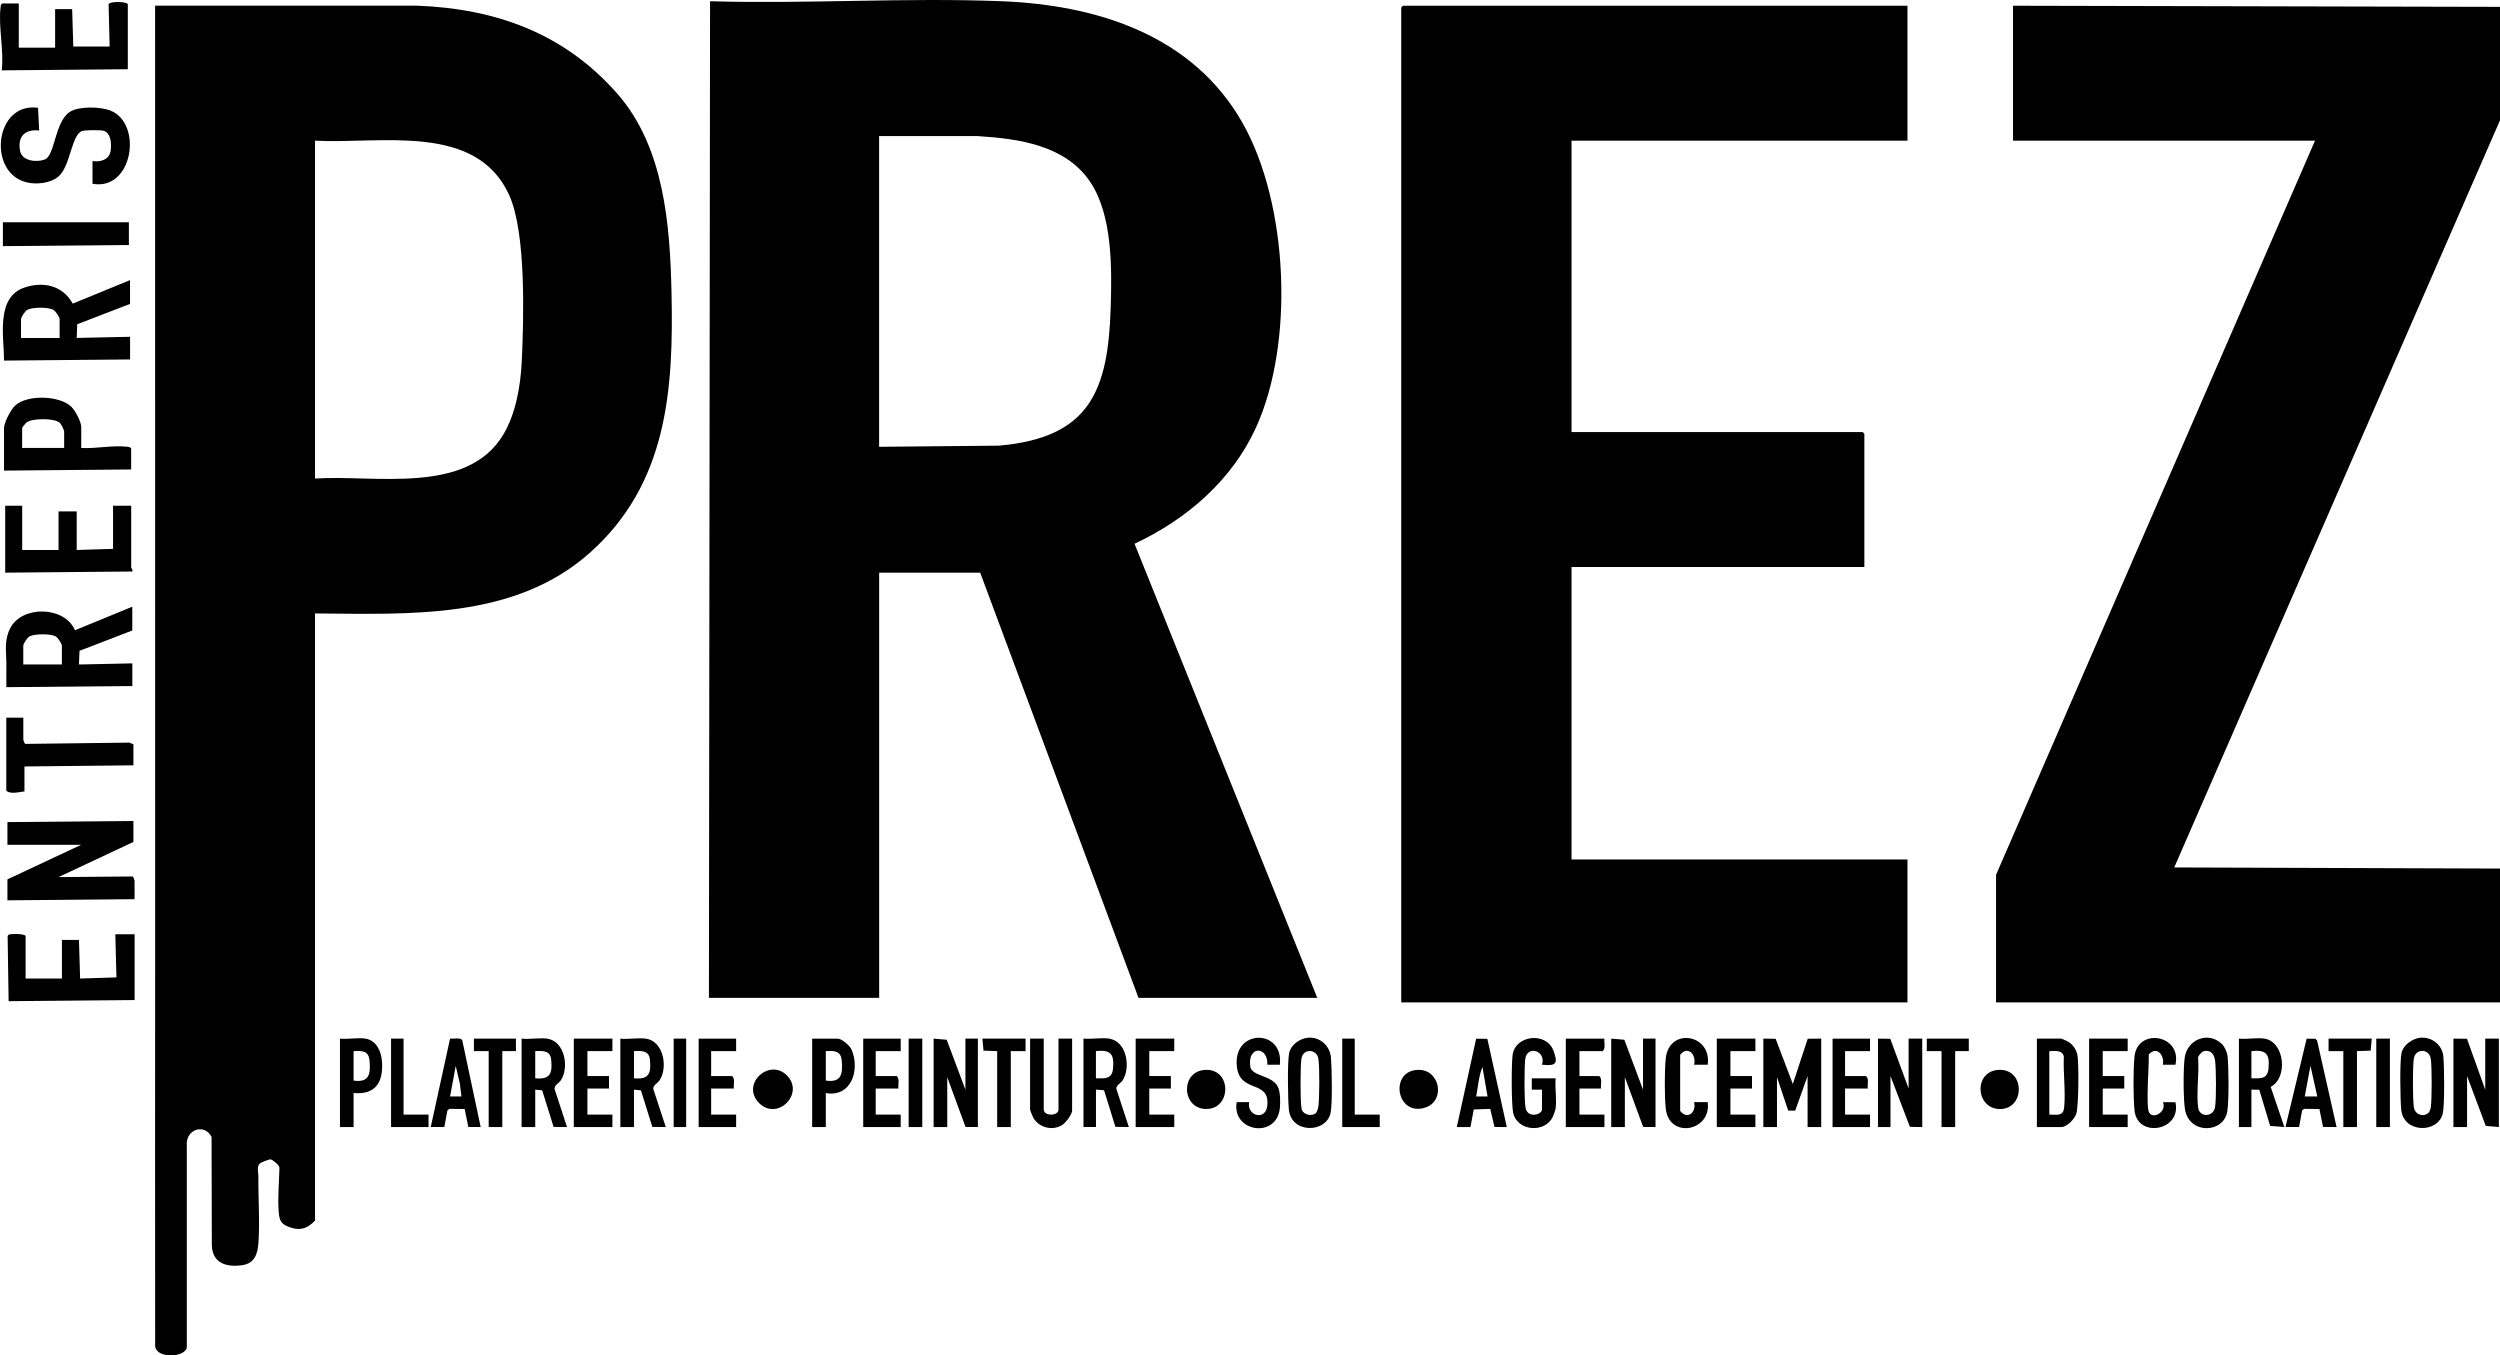 <svg xmlns="http://www.w3.org/2000/svg" id="Calque_2" data-name="Calque 2" viewBox="0 0 528.37 286.47"><g id="Calque_1-2" data-name="Calque 1"><g><path d="M211.71.26c20.23.8,40.4,7.19,50.9,25.72,9.7,17.13,11.01,46.58,2.8,64.47-5.1,11.13-14.68,19.35-25.63,24.47l38.62,95.97h-37.78l-33.46-89.86h-21.35v89.86h-35.98l.24-210.63c20.41.6,41.3-.81,61.65,0ZM185.8,94.43l25.31-.24c19.29-1.69,23.11-11.65,23.64-29.34.25-8.21.37-19.37-4.32-26.38-5.23-7.81-15.15-9.17-23.87-9.71h-20.76v65.67Z"></path><polygon points="528.37 1.45 528.37 25.42 459.52 183.33 528.37 183.57 528.37 211.85 421.86 211.85 421.86 184.89 489.27 29.73 425.45 29.73 425.45 1.21 528.37 1.45"></polygon><path d="M66.58,129.65v128.32c-1.58,1.64-3.05,2.21-5.27,1.43-1.93-.67-2.26-1.37-2.41-3.34-.23-2.94.09-6.28.16-9.24-.01-.61-1.35-1.63-1.82-1.78-.31-.09-2.15.67-2.34.88-.7.74-.28,1.86-.29,2.69-.06,4.54.34,9.73,0,14.16-.19,2.39-.85,4.28-3.51,4.64-3.28.45-6.19-.45-6.33-4.18l-.06-22.95c-1.55-2.99-5.56-1.51-5.23,1.86v42.66c-.4,2.13-6.38,2.38-6.69-.25-.04-27.62,0-55.32,0-82.89-.02-66.82,0-133.64-.01-200.46h55.31c16.78.62,31.3,5.91,42.45,18.69,9.8,11.22,11.06,27.55,11.38,41.83.46,20.68-.85,40.49-17.26,55.11-15.88,14.15-38.06,12.96-58.06,12.82ZM66.58,29.73v71.41c12.55-.84,32.06,3.57,39.78-9.27,2.62-4.36,3.65-10.23,3.9-15.28.44-9.08.97-27.27-2.61-35.28-6.94-15.53-27.43-10.81-41.06-11.58Z"></path><polygon points="403.14 1.21 403.14 29.73 332.14 29.73 332.14 91.31 393.67 91.31 394.03 91.67 394.03 119.83 332.14 119.83 332.14 181.65 403.14 181.65 403.14 211.85 296.15 211.85 296.15 1.57 296.51 1.21 403.14 1.21"></polygon><path d="M28.2,173.51v4.43l-15.84,7.43,15.69-.13c.11.03.39.79.39.85v3.95l-26.87.24v-4.43l15.59-7.31H1.57v-4.79l26.63-.24Z"></path><path d="M27.48,59.2v5.03l-11.16,4.3-.11,2.89,11.28-.24v4.79l-26.63.24c-.01-4.95-1.82-13.39,4.33-15.45,3.98-1.33,8.08-.42,10.18,3.41l12.12-4.97ZM12.6,71.43v-3.95c0-.46-.87-1.76-1.35-2.01-1.13-.58-4.31-.59-5.46,0-.48.25-1.35,1.55-1.35,2.01v3.95h8.16Z"></path><path d="M27.96,128.22v5.03l-11.16,4.3-.11,2.89,11.28-.24v4.79l-26.63.24c-.03-1.72.03-3.44.01-5.16-.04-2.58-.48-4.79.82-7.31,2.47-4.83,11.44-4.71,13.68.44l12.12-4.98ZM13.08,140.44v-3.95c0-.46-.87-1.76-1.35-2.01-1.1-.56-4.34-.56-5.46,0-.48.24-1.35,1.55-1.35,2.01v3.95h8.16Z"></path><path d="M19.56,34.04c1.73.28,3.61-.34,3.84-2.27.17-1.39.09-3.77-1.61-4.15-.72-.16-3.72-.15-4.4.06-2.29.7-2.49,7.45-5.02,9.61-1.72,1.47-4.67,1.76-6.78,1.24-8.32-2.05-6.71-17.02,2.45-15.75l.24,4.8c-3.04-.34-4.65,1.33-4.02,4.38.43,2.1,3.56,2.41,5.23,1.74,2.13-.85,2.1-8.02,5.28-10.06,1.94-1.25,6.54-1.1,8.62-.25,6.83,2.78,4.69,17.01-3.84,15.45v-4.79Z"></path><path d="M17.16,94.67c3.14.2,6.62-.62,9.73-.25.35.04.62.03.83.37v4.43l-26.87.24v-8.99c0-1.17,1.49-4.01,2.39-4.8,2.59-2.31,9.41-2.12,11.9.36.79.79,2.03,3.15,2.03,4.2v4.43ZM13.56,94.67v-3.47c0-.3-.6-1.51-.86-1.78-1.08-1.11-5.9-1.05-7.07-.15-.21.16-.95,1.05-.95,1.21v4.19h8.88Z"></path><path d="M5.41,206.81h7.68v-8.15h3.6l.24,8.15,7.68-.24-.24-9.11h4.08v13.9l-26.63.24-.21-13.75.19-.29c.31-.22,3.24-.29,3.61.25v8.99Z"></path><path d="M27,14.63l-26.63.24C.86,10.64-.37,5.68.12,1.56c.04-.35.03-.62.37-.83h3.48v9.35h7.68V1.93h3.6l.24,7.91h7.68l-.22-8.96c.17-.6,3.58-.6,4.06-.03v13.78Z"></path><path d="M4.69,106.89v9.35h7.68v-8.15h3.84v8.15l7.68-.24v-9.11h3.84v13.06c0,.12.38.5.24.84l-26.87.24v-14.14h3.6Z"></path><path d="M4.93,151.7v4.67c0,.06.28.82.39.85l22.05-.27.83.37v4.43l-23.03.24v5.27c-1.17.14-2.83.65-3.84-.12v-15.46h3.6Z"></path><polygon points="372.68 219.51 375.28 219.55 378.91 229.1 382.06 219.54 384.91 219.51 384.91 238.2 382.03 238.2 382.03 227.42 379.41 234.74 377.93 234.71 375.56 227.66 375.56 238.2 372.68 238.2 372.68 219.51"></polygon><polygon points="518.53 219.51 521.39 219.54 525.25 230.3 525.25 219.51 528.13 219.51 528.13 238.2 525.37 237.97 521.41 227.42 521.41 238.2 518.53 238.2 518.53 219.51"></polygon><polygon points="396.91 219.51 399.51 219.55 403.38 230.06 403.38 219.51 406.26 219.51 406.26 238.2 403.66 238.16 399.55 227.42 399.55 238.2 396.91 238.2 396.91 219.51"></polygon><polygon points="197.32 219.51 200.08 219.75 204.04 230.3 204.04 219.51 206.67 219.51 206.67 238.2 204.06 238.18 200.2 227.66 200.2 238.2 197.32 238.2 197.32 219.51"></polygon><polygon points="340.53 219.51 343.3 219.75 347.25 230.3 347.25 219.51 349.89 219.51 349.89 238.2 347.28 238.18 343.41 227.66 343.41 238.2 340.53 238.2 340.53 219.51"></polygon><polygon points="27.24 46.98 27.24 51.78 .61 52.02 .61 46.98 27.24 46.98"></polygon><path d="M136.51,219.51c3.74.53,4.72,6.14,2.86,8.85-.43.62-1.34.97-1.3,1.79l2.64,8.05-2.84-.03-2.41-7.73-1.47-.14v7.91h-2.88v-18.69c1.68.17,3.77-.23,5.4,0ZM133.99,227.9c3.21.31,3.66-1.09,3.37-3.97-.19-1.91-1.76-1.86-3.37-1.78v5.75Z"></path><path d="M115.64,219.51c3.74.53,4.72,6.14,2.86,8.85-.43.62-1.34.97-1.3,1.79l2.64,8.05-2.84-.03-2.41-7.73-1.47-.14v7.91h-2.88v-18.69c1.68.17,3.77-.23,5.4,0ZM113.12,227.9c3.21.31,3.66-1.09,3.37-3.97-.19-1.91-1.76-1.86-3.37-1.78v5.75Z"></path><path d="M234.38,219.51c3.77.54,4.66,6.1,2.87,8.85-.4.62-1.36.95-1.31,1.78l2.64,8.05-2.84-.03-2.4-7.74-1.71-.14v7.91h-2.64v-18.69c1.68.17,3.77-.23,5.4,0ZM231.62,227.9c1.88.02,3.4.22,3.61-2.03.29-3.05-.42-4.06-3.61-3.73v5.75Z"></path><path d="M478.59,219.51c4.27.66,5.04,8.29,1.31,10.2l2.89,8.48-3-.23-2.3-7.65-1.66-.02v7.91h-2.64v-18.69c1.66.18,3.8-.25,5.4,0ZM475.83,227.9c1.88.02,3.4.22,3.61-2.03.29-3.05-.42-4.06-3.61-3.73v5.75Z"></path><path d="M430.49,238.2v-18.69h5.16c.08,0,1.3.55,1.49.67.97.58,1.74,1.75,1.93,2.86.31,1.83.26,10.74-.25,12.34-.37,1.14-1.97,2.82-3.17,2.82h-5.16ZM433.13,235.57c1.6-.02,2.94.43,3.13-1.54.33-3.36-.23-7.32-.07-10.75-.33-1.42-1.92-1.13-3.07-1.13v13.42Z"></path><path d="M469.51,220.56c.65.61,1.19,1.78,1.28,2.67.25,2.31.31,9.5-.06,11.69-.78,4.65-8.1,4.91-8.95-.53-.35-2.26-.36-8.57-.05-10.85.53-3.85,4.94-5.62,7.77-2.97ZM465.69,222.2c-.39.12-1.05.87-1.13,1.28.27,3.34-.39,7.29,0,10.54.26,2.26,3.26,2.06,3.59-.02.28-1.79.23-7.92.01-9.81-.15-1.35-.97-2.44-2.47-1.99Z"></path><path d="M220.59,219.51v14.98c0,1.44,3.12,1.44,3.12,0v-14.98h2.88v15.22c0,.78-1.35,2.55-2.04,3-2.08,1.36-4.96.61-6.17-1.51-.15-.26-.67-1.55-.67-1.73v-14.98h2.88Z"></path><path d="M511.53,219.33c2.41-.24,4.62,1.49,4.86,3.89.21,2.09.3,10.33-.12,12.13-.98,4.21-8.31,4.2-8.78-.85-.2-2.16-.33-10.05.06-11.94.35-1.69,2.32-3.07,3.97-3.24ZM513.19,235.26c.27-.22.51-.87.56-1.24.23-1.83.26-8.54-.02-10.3-.34-2.15-3.23-2.16-3.57,0-.27,1.73-.25,8.5,0,10.27.22,1.56,1.91,2.17,3.03,1.26Z"></path><path d="M276.43,219.33c2.52-.25,4.64,1.69,4.86,4.13.2,2.19.33,9.77-.06,11.7-.89,4.37-8.35,4.48-8.83-.66-.21-2.19-.33-10.01.06-11.94.36-1.78,2.25-3.07,3.97-3.24ZM278.1,235.27c.24-.23.51-1.12.55-1.49.22-1.95.27-8.21-.02-10.06-.32-2.03-3.22-2.21-3.57,0-.26,1.64-.26,8.88,0,10.51.22,1.4,2.22,1.8,3.04,1.03Z"></path><path d="M328.78,234.25c-.03.26-.46,1.52-.6,1.8-1.67,3.48-7.44,3.04-8.36-.77-.4-1.68-.41-10.66-.11-12.48.68-4.02,7.06-4.76,8.59-.79,1.08,2.8.57,3.33-2.41,3.01.93-2.86-2.86-4.13-3.49-1.45-.28,1.19-.27,9.68.06,10.76.64,2.11,3.44,1.18,3.44.16v-4.19h-2.16s0-2.4,0-2.4h5.04c-.19,1.99.26,4.42,0,6.35Z"></path><path d="M270.49,225.03h-2.64c.21-3.94-4.22-4.14-3.61.37.28,2.09,4.56,1.82,5.82,4.25.55,1.07.57,3.39.43,4.6-.72,6.51-10.21,4.97-9.12-1.32h2.64c-.56,2.91,3.45,4,3.82.82.65-5.69-5.83-2.52-6.43-8.39-.82-7.99,9.98-7.98,9.09-.33Z"></path><path d="M101.6,238.2l-2.62-.02-.77-3.79-3.22-.04-.42.31-.66,3.53h-2.87s4.08-18.68,4.08-18.68c.66.11,2.32-.34,2.59.4l3.88,18.29ZM97.52,231.74l-.32-2.68-.88-3.79-1.2,6.47h2.4Z"></path><path d="M314.35,219.55l4.11,18.66-2.61-.03-.89-3.82-3.48.12-.71,3.73h-2.88s4.09-18.68,4.09-18.68l2.36.02ZM314.39,231.73l-1.08-6.23c-.78,1.91-.93,4.19-1.32,6.23h2.4Z"></path><path d="M493.82,238.2l-2.85-.02-.77-3.79-3.22-.04-.42.31-.66,3.53h-2.87s4.47-18.65,4.47-18.65h1.86s.35.37.35.37l4.12,18.28ZM489.75,231.73l-1.44-6.47-1.2,6.47h2.64Z"></path><path d="M77.25,219.51c2.36.39,3.35,2.79,3.49,4.9.28,4.31-1.37,7.02-6.01,6.6v7.19h-2.88v-18.69c1.64.19,3.83-.26,5.4,0ZM74.73,228.38c3.31.48,3.63-1.41,3.37-4.2-.2-2.14-1.51-2.12-3.37-2.03v6.23Z"></path><path d="M174.53,231.02v7.19h-2.88v-18.69h5.4c.87,0,2.57,1.49,2.94,2.34,1.79,4.19,0,10.1-5.46,9.16ZM174.53,228.38c3.31.48,3.63-1.41,3.37-4.2-.2-2.14-1.51-2.12-3.37-2.03v6.23Z"></path><polygon points="371 219.51 371 222.15 365.72 222.15 365.72 227.42 370.28 227.42 370.28 230.06 365.72 230.06 365.72 235.57 371 235.57 371 238.2 362.84 238.2 362.84 219.51 371 219.51"></polygon><polygon points="248.18 219.51 248.18 222.15 242.9 222.15 242.9 227.42 247.46 227.42 247.46 230.06 242.9 230.06 242.9 235.57 248.18 235.57 248.18 238.2 240.02 238.2 240.02 219.51 248.18 219.51"></polygon><polygon points="129.43 219.51 129.43 222.15 124.15 222.15 124.15 227.42 128.71 227.42 128.71 230.06 124.15 230.06 124.15 235.57 129.43 235.57 129.43 238.2 121.27 238.2 121.27 219.51 129.43 219.51"></polygon><polygon points="449.68 219.51 449.68 222.15 444.41 222.15 444.41 227.42 448.96 227.42 448.96 230.06 444.41 230.06 444.41 235.57 449.68 235.57 449.68 238.2 441.53 238.2 441.53 219.51 449.68 219.51"></polygon><path d="M339.09,219.51c-.11.86.32,2-.36,2.64h-4.92v5.27h4.2c.68.63.25,1.78.36,2.64h-4.56v5.51h5.28v2.64h-8.16v-18.69h8.16Z"></path><path d="M155.58,219.51v2.64h-5.28v5.27h4.44c.68.63.25,1.78.36,2.64h-4.8v5.51h5.28v2.64h-7.92v-18.69h7.92Z"></path><path d="M190.36,219.51v2.64h-5.28v5.27h4.44c.68.63.25,1.78.36,2.64h-4.8v5.51h5.28v2.64h-7.92v-18.69h7.92Z"></path><path d="M395.23,219.51v2.64h-5.28v5.27h4.44c.68.63.25,1.78.36,2.64h-4.8v5.51h5.28v2.64h-7.92v-18.69h7.92Z"></path><path d="M360.92,225.03h-2.88c.54-2.16-1.35-4.12-2.94-2.1v11.86c1.48,1.94,3.5.34,2.94-1.86h2.88c.83,6.21-8.22,7.85-8.87,1.32-.26-2.54-.26-7.99,0-10.54.67-6.66,9.76-5.21,8.87,1.32Z"></path><path d="M459.76,225.03h-2.64c.41-2.01-1.33-4.08-2.99-2.15.12,2.02-.67,11.09.1,12.3.93,1.46,3.78-.3,2.9-2.24h2.64c1.36,6.07-8,7.68-8.64,1.8-.28-2.56-.29-8.95,0-11.5.69-6.11,10.07-4.56,8.64,1.8Z"></path><polygon points="501.26 219.51 501.04 222.05 498.14 222.15 498.14 238.2 495.26 238.2 495.26 222.15 492.14 222.15 492.14 219.51 501.26 219.51"></polygon><polygon points="216.75 219.51 216.75 222.15 213.63 222.15 213.63 238.2 210.75 238.2 210.75 222.15 207.86 222.05 207.63 219.51 216.75 219.51"></polygon><polygon points="416.1 219.51 416.1 222.15 413.22 222.15 413.22 238.2 410.34 238.2 410.34 222.15 407.22 222.15 407.22 219.51 416.1 219.51"></polygon><polygon points="109.04 219.51 109.04 222.15 106.16 222.15 106.16 238.2 103.28 238.2 103.28 222.15 100.16 222.15 100.16 219.51 109.04 219.51"></polygon><polygon points="286.32 219.51 286.32 235.57 291.6 235.57 291.6 238.2 283.68 238.2 283.68 219.51 286.32 219.51"></polygon><polygon points="85.29 219.51 85.29 235.57 90.57 235.57 90.57 238.2 82.65 238.2 82.65 219.51 85.29 219.51"></polygon><rect x="192.04" y="219.51" width="2.88" height="18.69"></rect><rect x="502.22" y="219.51" width="2.88" height="18.69"></rect><path d="M166.29,227.27c3.91,3.92-2.1,9.79-5.92,5.79s2.25-9.48,5.92-5.79Z"></path><path d="M299.87,226.11c4.49,0,5.67,6.54,1.39,7.96-6.21,2.06-7.75-7.97-1.39-7.96Z"></path><path d="M422.7,226.11c5.32,0,5.26,8.28,0,8.28-5.29,0-5.68-8.28,0-8.28Z"></path><path d="M255.01,226.11c5.39,0,5.21,8.45-.23,8.27-5.17-.17-5.34-8.27.23-8.27Z"></path><rect x="142.38" y="219.51" width="2.64" height="18.69"></rect></g></g></svg>